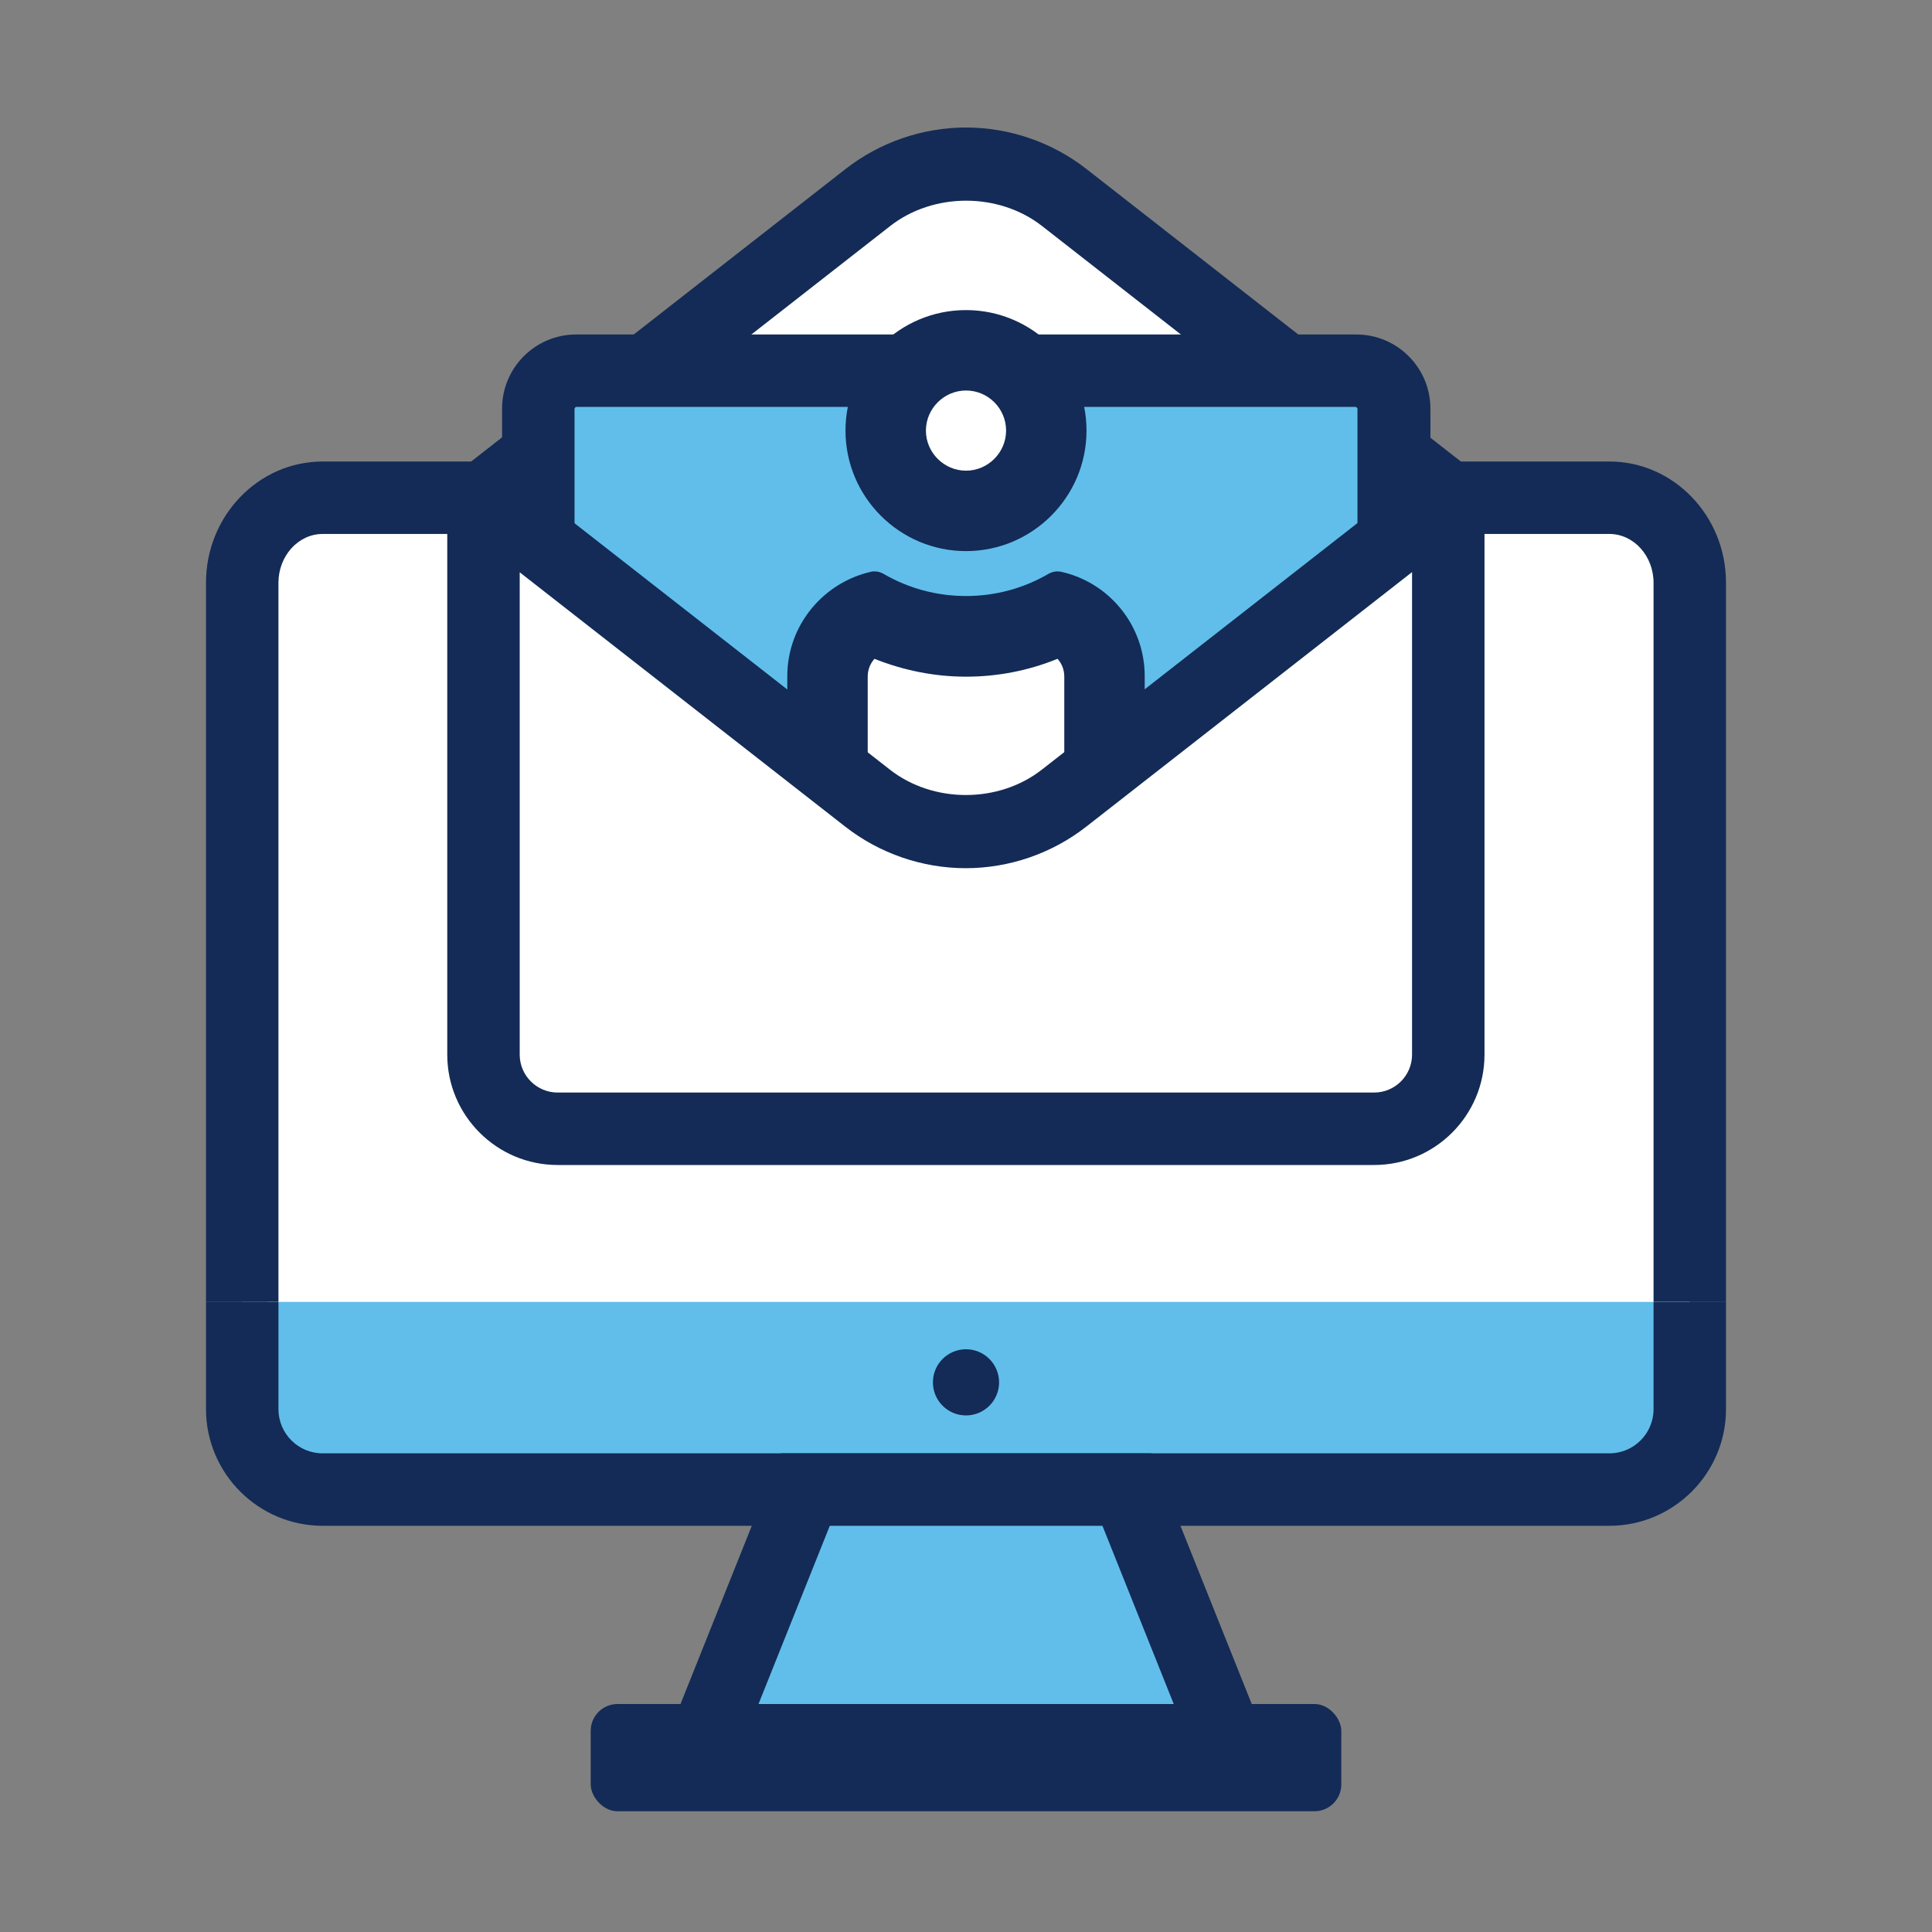 <?xml version="1.0" encoding="UTF-8"?><svg id="uuid-9e7ea196-979b-4665-a09f-b458cb7b102f" xmlns="http://www.w3.org/2000/svg" viewBox="0 0 80 80"><rect x="0" y="0" width="80" height="80" fill="#808080" stroke="none"/><rect x="11.08" y="21.57" width="58.89" height="39.53" fill="#fff"/><path d="M44.07,8.18c-1.2-.93-2.63-1.4-4.07-1.4s-2.87.47-4.07,1.4l-15.91,12.43,15.91,12.43c1.2.93,2.63,1.4,4.07,1.4s2.87-.47,4.07-1.4l15.91-12.43-15.91-12.43Z" fill="#fff"/><path d="M40,35.94c-1.8,0-3.57-.61-4.99-1.72l-15.91-12.43c-.36-.28-.58-.72-.58-1.18s.21-.9.58-1.18l15.91-12.43c1.42-1.11,3.19-1.72,4.99-1.72s3.57.61,4.99,1.72l15.91,12.43c.36.28.58.72.58,1.18s-.21.9-.58,1.18l-15.91,12.43c-1.42,1.11-3.19,1.72-4.99,1.72ZM22.46,20.61l14.4,11.25c1.79,1.4,4.5,1.4,6.29,0l14.4-11.25-14.4-11.25h0c-1.79-1.4-4.5-1.4-6.29,0l-14.4,11.25Z" fill="#132b56"/><path d="M71.47,53.91h-3v-29.78c0-1.11-.82-2.02-1.83-2.02h-6.66v-3h6.66c2.66,0,4.83,2.25,4.83,5.02v29.78Z" fill="#132b56"/><path d="M11.53,53.91h-3v-29.78c0-2.77,2.17-5.02,4.83-5.02h6.66v3h-6.66c-1.01,0-1.83.91-1.83,2.02v29.78Z" fill="#132b56"/><path d="M40,35.8c-.92,0-1.79-.29-2.46-.81l-15.25-11.91v-6.15c0-.87.71-1.57,1.57-1.57h32.28c.87,0,1.57.71,1.57,1.57v6.15l-15.25,11.91c-.67.52-1.54.81-2.46.81Z" fill="#61beeb"/><path d="M56.14,16.85s.07.03.07.07v5.41l-14.67,11.46c-.41.32-.95.49-1.54.49s-1.13-.17-1.54-.49l-14.67-11.46v-5.41s.03-.07.07-.07h32.27M56.14,13.85H23.86c-1.7,0-3.07,1.38-3.07,3.07v6.88l15.83,12.36c.96.75,2.17,1.13,3.39,1.13s2.42-.38,3.39-1.13l15.83-12.36v-6.88c0-1.7-1.38-3.07-3.07-3.07h0Z" fill="#132b56"/><path d="M69.97,53.91v4.44c0,1.84-1.49,3.33-3.33,3.33H13.36c-1.84,0-3.33-1.49-3.33-3.33v-4.44" fill="#61beeb"/><path d="M66.64,63.18H13.36c-2.66,0-4.83-2.17-4.83-4.83v-4.44h3v4.44c0,1.01.82,1.83,1.83,1.83h53.28c1.01,0,1.83-.82,1.83-1.83v-4.44h3v4.44c0,2.66-2.17,4.83-4.83,4.83Z" fill="#132b56"/><circle cx="40" cy="57.24" r="1.37" fill="#132b56"/><polygon points="33.34 61.68 46.66 61.68 51.1 72.78 28.9 72.78 33.34 61.68" fill="#61beeb"/><path d="M53.32,74.28h-26.63l5.64-14.1h15.35l5.64,14.1ZM31.12,71.28h17.77l-3.24-8.1h-11.29l-3.24,8.1Z" fill="#132b56"/><rect x="24.46" y="70.56" width="31.08" height="4.44" rx="1.11" ry="1.11" fill="#132b56"/><circle cx="40" cy="17.84" r="3.33" fill="#fff"/><path d="M40,16.17c.92,0,1.66.75,1.66,1.66s-.75,1.66-1.66,1.66-1.66-.75-1.66-1.66.75-1.66,1.66-1.66M40,12.84c-2.76,0-4.99,2.24-4.99,4.99s2.24,4.99,4.99,4.99,4.99-2.24,4.99-4.99-2.24-4.99-4.99-4.99h0Z" fill="#132b56"/><path d="M34.26,36.34v-8.32c0-1.18.76-2.22,1.85-2.61,1.2.62,2.53.95,3.89.95s2.69-.33,3.89-.95c1.09.39,1.85,1.43,1.85,2.61v8.32h-11.47Z" fill="#fff"/><path d="M36.21,27.28c1.2.48,2.49.74,3.79.74s2.59-.25,3.79-.74c.17.19.28.44.28.74v6.66h-8.14v-6.66c0-.3.11-.55.28-.74M43.78,23.66c-.13,0-.26.04-.38.11-1,.58-2.16.91-3.4.91s-2.4-.33-3.4-.91c-.12-.07-.25-.11-.38-.11-.04,0-.09,0-.13.01-1.99.44-3.49,2.21-3.49,4.33v8.51c0,.82.66,1.48,1.48,1.48h11.84c.82,0,1.48-.66,1.48-1.48v-8.51c0-2.12-1.49-3.9-3.49-4.33-.04,0-.09-.01-.13-.01h0Z" fill="#132b56"/><path d="M44.07,33.04c-1.2.93-2.63,1.4-4.07,1.4s-2.87-.47-4.07-1.4l-15.91-12.43v23.05c0,1.7,1.38,3.07,3.07,3.07h33.81c1.7,0,3.07-1.38,3.07-3.07v-23.05l-15.91,12.43Z" fill="#fff"/><path d="M56.91,48.24H23.09c-2.52,0-4.57-2.05-4.57-4.57v-23.05c0-.57.33-1.1.84-1.35.51-.25,1.13-.19,1.58.17l15.91,12.43c1.79,1.4,4.5,1.4,6.29,0h0l15.91-12.43c.45-.35,1.07-.42,1.58-.17.52.25.84.77.84,1.35v23.05c0,2.52-2.05,4.57-4.57,4.57ZM21.52,23.69v19.98c0,.87.71,1.57,1.57,1.57h33.81c.87,0,1.57-.71,1.57-1.57v-19.98l-13.49,10.54c-1.42,1.11-3.19,1.72-4.99,1.72s-3.57-.61-4.99-1.72l-13.49-10.54Z" fill="#132b56"/></svg>